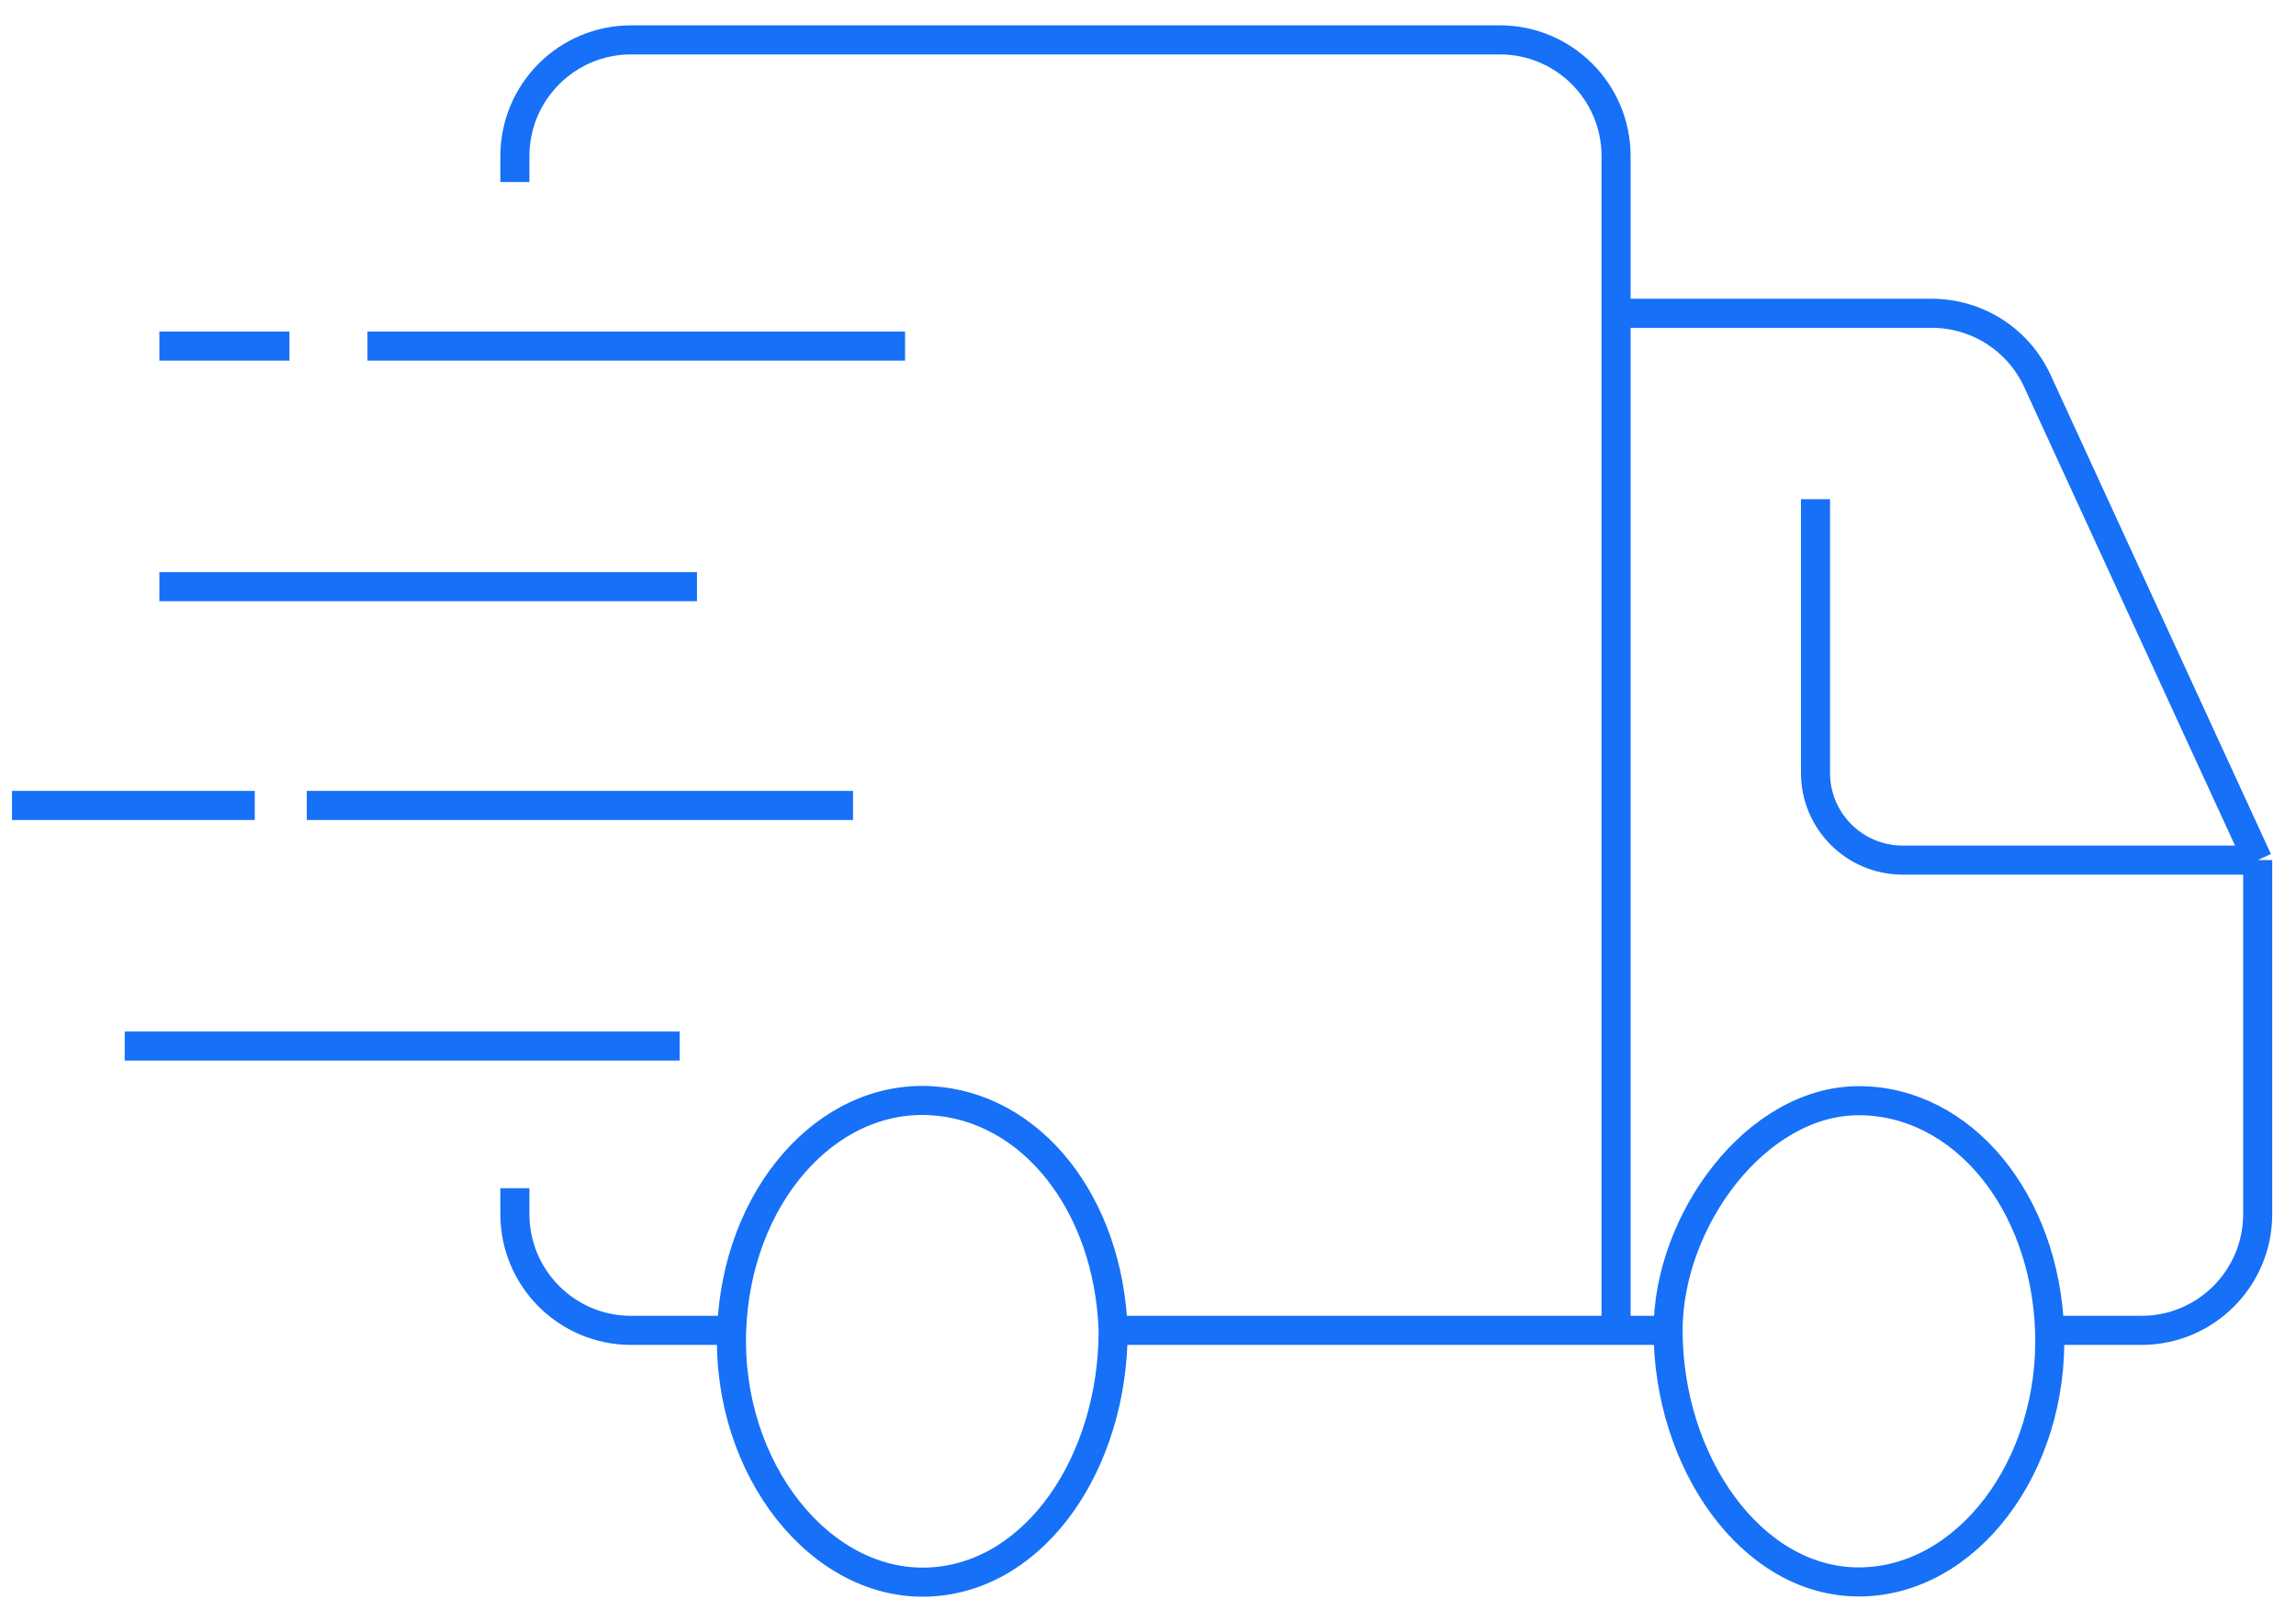 <svg width="79" height="55" viewBox="0 0 79 55" fill="none" xmlns="http://www.w3.org/2000/svg">
<path d="M17.716 6.263V5.372C17.716 3.162 19.507 1.372 21.716 1.372H51.605C53.814 1.372 55.605 3.162 55.605 5.372V10.779M55.605 45.773C55.605 45.773 45.059 45.773 38.301 45.773M55.605 45.773C55.605 45.773 56.696 45.773 57.395 45.773M55.605 45.773V10.779M38.301 45.773C38.144 41.413 35.493 38.069 32.036 37.871C28.411 37.663 25.339 41.201 25.174 45.773M38.301 45.773C38.301 50.289 35.661 54.22 32.036 54.428C28.251 54.645 25.003 50.548 25.174 45.773M25.174 45.773C24.136 45.773 22.89 45.773 21.716 45.773C19.507 45.773 17.716 43.982 17.716 41.773V40.882M57.395 45.773C57.395 42.01 60.415 37.871 63.958 37.871C67.502 37.871 70.357 41.309 70.522 45.773M57.395 45.773C57.395 50.289 60.25 54.428 63.958 54.428C67.666 54.428 70.686 50.446 70.522 45.773M70.522 45.773C71.472 45.773 72.603 45.773 73.682 45.773C75.891 45.773 77.682 43.982 77.682 41.773V29.593M77.682 29.593L70.101 13.107C69.448 11.688 68.029 10.779 66.467 10.779H55.605M77.682 29.593H65.467C63.81 29.593 62.467 28.25 62.467 26.593V17.175M5.484 11.908H9.959M12.644 11.908H31.141M5.484 20.186H23.981M0.413 27.712H8.766M10.556 27.712H29.351M4.291 35.99H23.384" stroke="#1670F8"/>
</svg>
